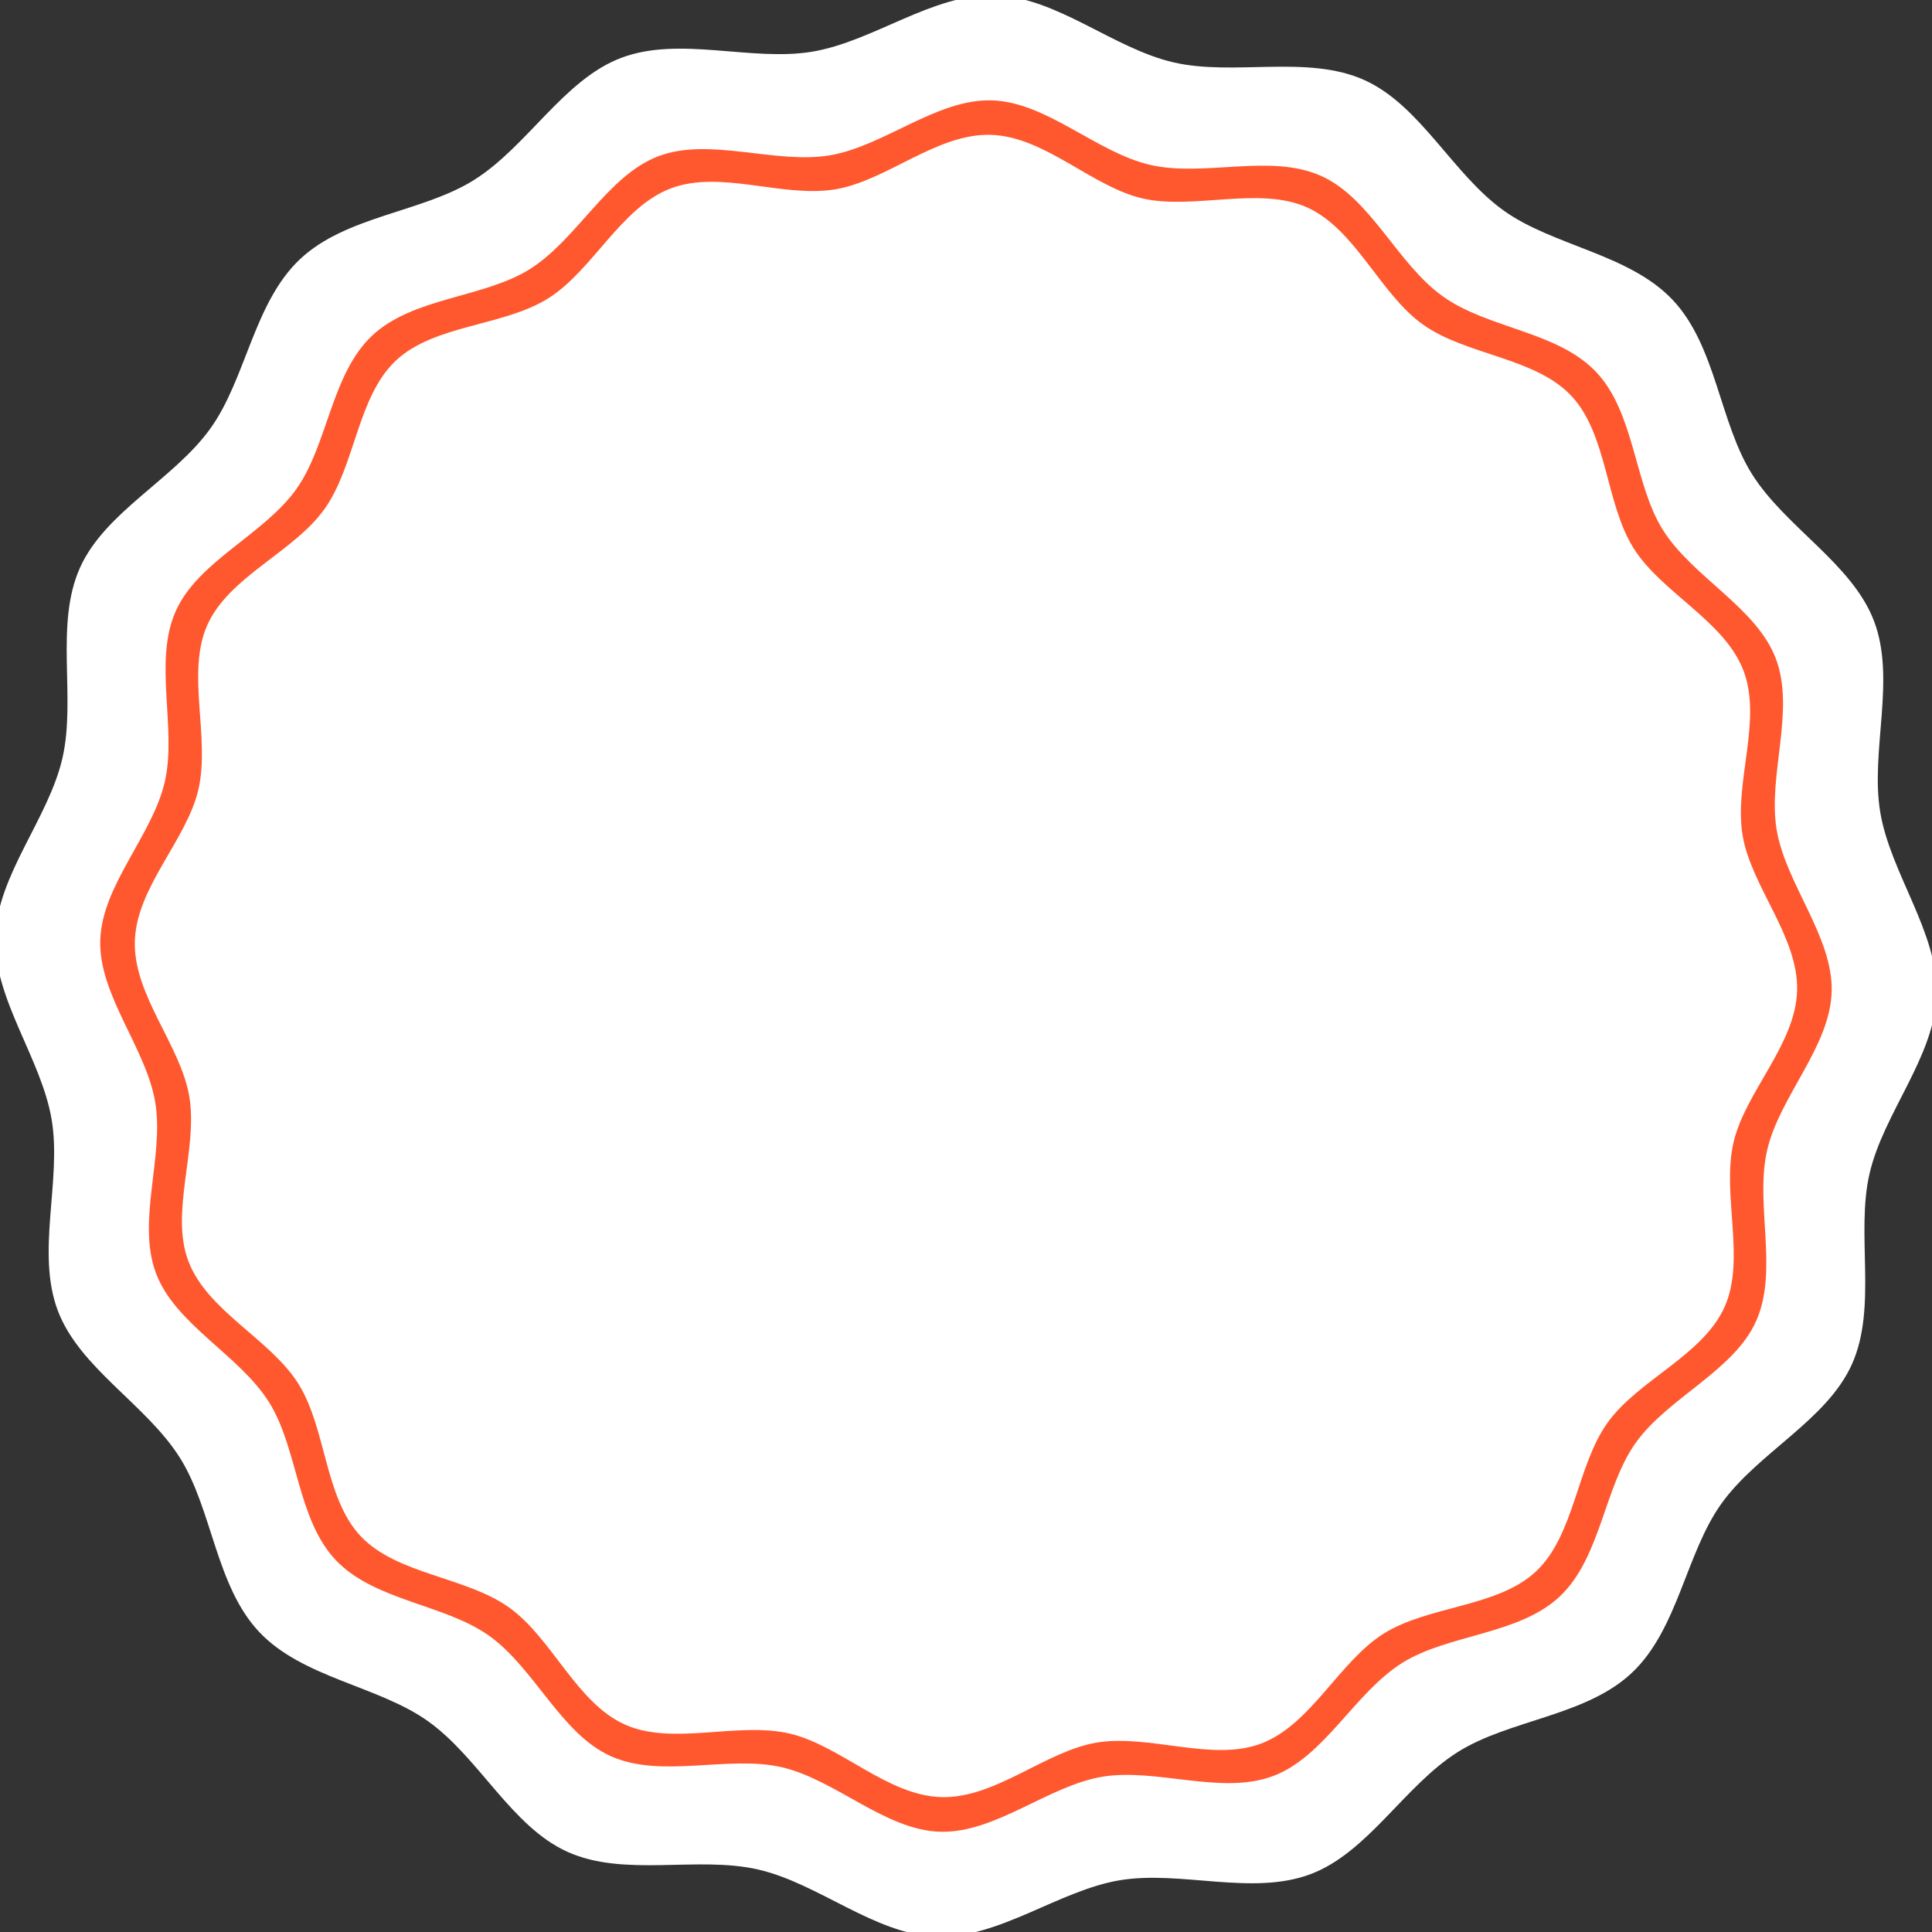 <svg xmlns="http://www.w3.org/2000/svg" fill="none" viewBox="0 0 222 222"><rect x="0" y="0" width="222" height="222" fill="#333333" stroke="none"/><g clip-path="url(#a)"><path fill="#fff" d="M187.516 192.216c-5.303 4.99-14.048 5.363-19.993 9.095-6.122 3.844-10.295 11.524-16.902 14.03-6.724 2.549-14.952-.457-21.96.714-7.007 1.172-13.86 6.694-20.988 6.476-7.128-.218-13.593-6.12-20.57-7.714-6.977-1.595-15.316.924-21.874-2.018-6.445-2.891-10.156-10.81-16.034-15.011-5.708-4.075-14.42-4.967-19.418-10.271-4.99-5.303-5.364-14.048-9.096-19.993-3.844-6.122-11.524-10.295-14.03-16.902-2.548-6.724.457-14.952-.714-21.96-1.181-7.06-6.694-13.86-6.476-20.988.21-7.129 6.12-13.593 7.715-20.57 1.586-6.919-.924-15.316 2.017-21.874 2.892-6.445 10.81-10.156 15.011-16.034 4.075-5.708 4.967-14.42 10.271-19.418 5.303-4.99 14.048-5.364 19.993-9.096C60.59 16.838 64.763 9.158 71.37 6.652c6.725-2.548 14.952.457 21.96-.714 7.06-1.181 13.86-6.694 20.988-6.476 7.129.21 13.593 6.12 20.57 7.715 6.919 1.586 15.317-.924 21.874 2.017 6.446 2.892 10.156 10.81 16.034 15.011 5.708 4.075 14.42 4.967 19.419 10.271 4.99 5.303 5.363 14.048 9.095 19.993 3.844 6.122 11.524 10.295 14.03 16.902 2.549 6.725-.457 14.952.714 21.96 1.181 7.06 6.694 13.86 6.476 20.988-.218 7.128-6.12 13.593-7.714 20.57-1.586 6.919.924 15.317-2.018 21.874-2.891 6.446-10.81 10.156-15.011 16.034-4.074 5.708-4.967 14.42-10.271 19.419Z"/><path fill="#FF582E" d="M179.24 183.434c-4.715 4.442-12.838 4.332-18.119 7.646-5.449 3.419-8.908 10.747-14.786 12.981-5.978 2.27-13.444-.944-19.675.098s-12.291 6.505-18.631 6.321c-6.34-.184-12.018-5.993-18.218-7.418-6.159-1.411-13.799 1.35-19.627-1.267-5.732-2.569-8.747-10.101-13.983-13.836-5.08-3.629-13.192-4.002-17.635-8.708-4.443-4.715-4.332-12.838-7.646-18.119-3.419-5.449-10.748-8.908-12.98-14.787-2.271-5.977.943-13.443-.1-19.674-1.052-6.275-6.504-12.291-6.32-18.631.192-6.339 5.992-12.018 7.418-18.218 1.41-6.159-1.35-13.799 1.267-19.627 2.57-5.732 10.1-8.747 13.836-13.983 3.629-5.08 4.002-13.192 8.708-17.635 4.715-4.442 12.838-4.332 18.119-7.646 5.449-3.419 8.907-10.748 14.786-12.98 5.879-2.234 13.443.942 19.675-.1 6.231-1.04 12.291-6.504 18.631-6.32 6.339.192 12.017 5.992 18.217 7.417 6.2 1.426 13.8-1.35 19.627 1.267 5.733 2.57 8.748 10.101 13.984 13.837 5.236 3.736 13.192 4.002 17.635 8.708 4.442 4.715 4.332 12.838 7.646 18.119 3.419 5.449 10.747 8.908 12.981 14.786 2.27 5.978-.944 13.443.098 19.674 1.053 6.276 6.505 12.292 6.321 18.632-.192 6.339-5.992 12.017-7.418 18.217-1.425 6.2 1.35 13.8-1.267 19.627-2.569 5.733-10.101 8.748-13.836 13.984-3.629 5.08-4.002 13.192-8.708 17.635Z"/><path fill="#fff" d="M206.498 113.848c-.183 6.212-5.971 11.62-7.31 17.449-1.373 6.011 1.441 13.394-1.027 18.893-2.515 5.587-9.937 8.37-13.452 13.305-3.544 4.964-3.77 12.884-8.191 17.052-4.429 4.167-12.338 3.924-17.514 7.16-5.13 3.216-8.347 10.459-14.081 12.636-5.628 2.141-12.84-1.114-18.922-.103-5.9.987-11.643 6.443-17.856 6.26-6.212-.183-11.62-5.971-17.448-7.31-6.011-1.373-13.395 1.442-18.894-1.027-5.587-2.515-8.37-9.937-13.305-13.452-4.964-3.544-12.883-3.77-17.052-8.191-4.168-4.421-3.924-12.338-7.16-17.514-3.216-5.13-10.46-8.347-12.636-14.081-2.14-5.628 1.114-12.84.103-18.922-.986-5.9-6.443-11.643-6.26-17.856.183-6.212 5.97-11.62 7.31-17.448 1.373-6.011-1.441-13.395 1.027-18.894 2.516-5.587 9.937-8.37 13.452-13.305 3.544-4.964 3.77-12.883 8.191-17.051 4.421-4.169 12.338-3.925 17.514-7.16 5.13-3.217 8.347-10.46 14.082-12.637 5.734-2.177 12.84 1.114 18.921.103 5.9-.986 11.643-6.443 17.856-6.26 6.212.183 11.62 5.97 17.448 7.31 5.829 1.339 13.395-1.441 18.894 1.027 5.587 2.516 8.37 9.938 13.305 13.452 4.964 3.544 12.884 3.77 17.052 8.191 4.168 4.421 3.924 12.338 7.16 17.514 3.216 5.13 10.459 8.347 12.636 14.082 2.177 5.734-1.114 12.84-.103 18.921.986 5.9 6.443 11.644 6.26 17.856Z"/></g><defs><clipPath id="a"><path fill="#fff" d="M0 0h222v222H0z"/></clipPath></defs></svg>